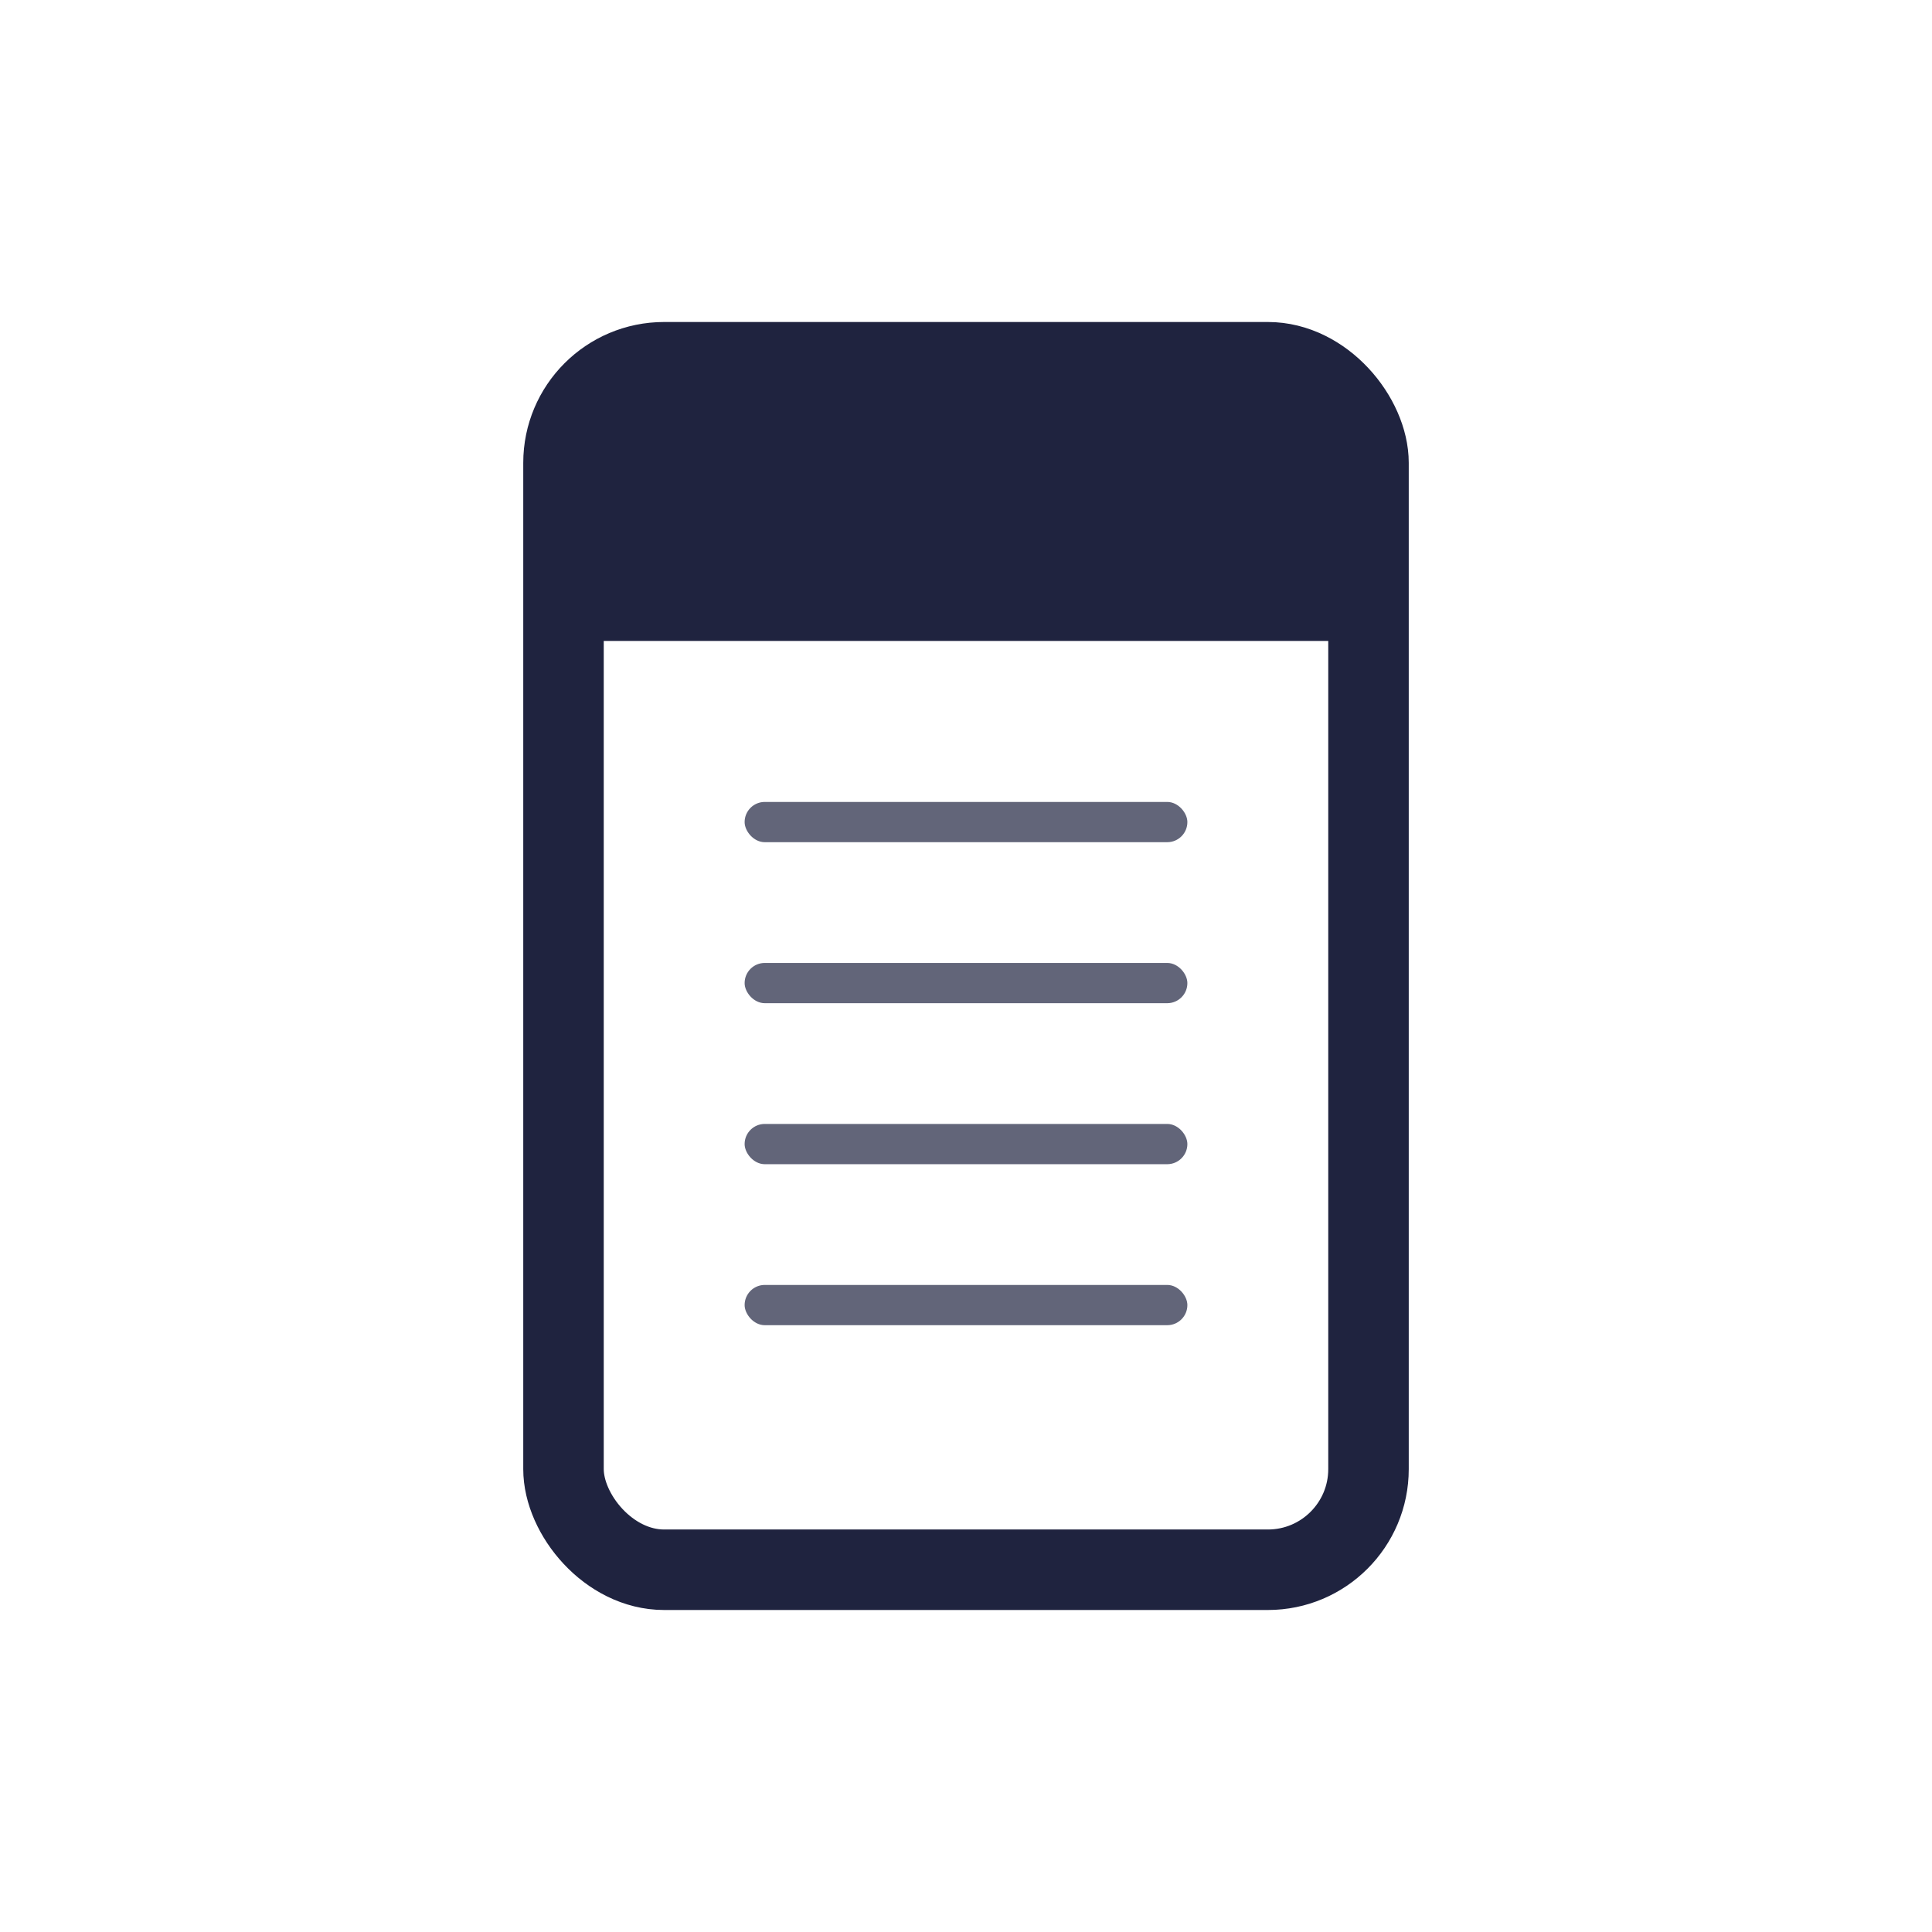 <svg viewBox="0 0 96 96" fill="none" xmlns="http://www.w3.org/2000/svg">
<rect x="28" y="18" width="40" height="60" rx="5" stroke="#1F233F" stroke-width="4"/>
<rect x="28.453" y="19.848" width="39.2" height="12" fill="#1F233F"/>
<rect x="37" y="63.848" width="22" height="2" rx="1" fill="#626579"/>
<rect x="37" y="55.848" width="22" height="2" rx="1" fill="#626579"/>
<rect x="37" y="47.848" width="22" height="2" rx="1" fill="#626579"/>
<rect x="37" y="39.848" width="22" height="2" rx="1" fill="#626579"/>
</svg>
